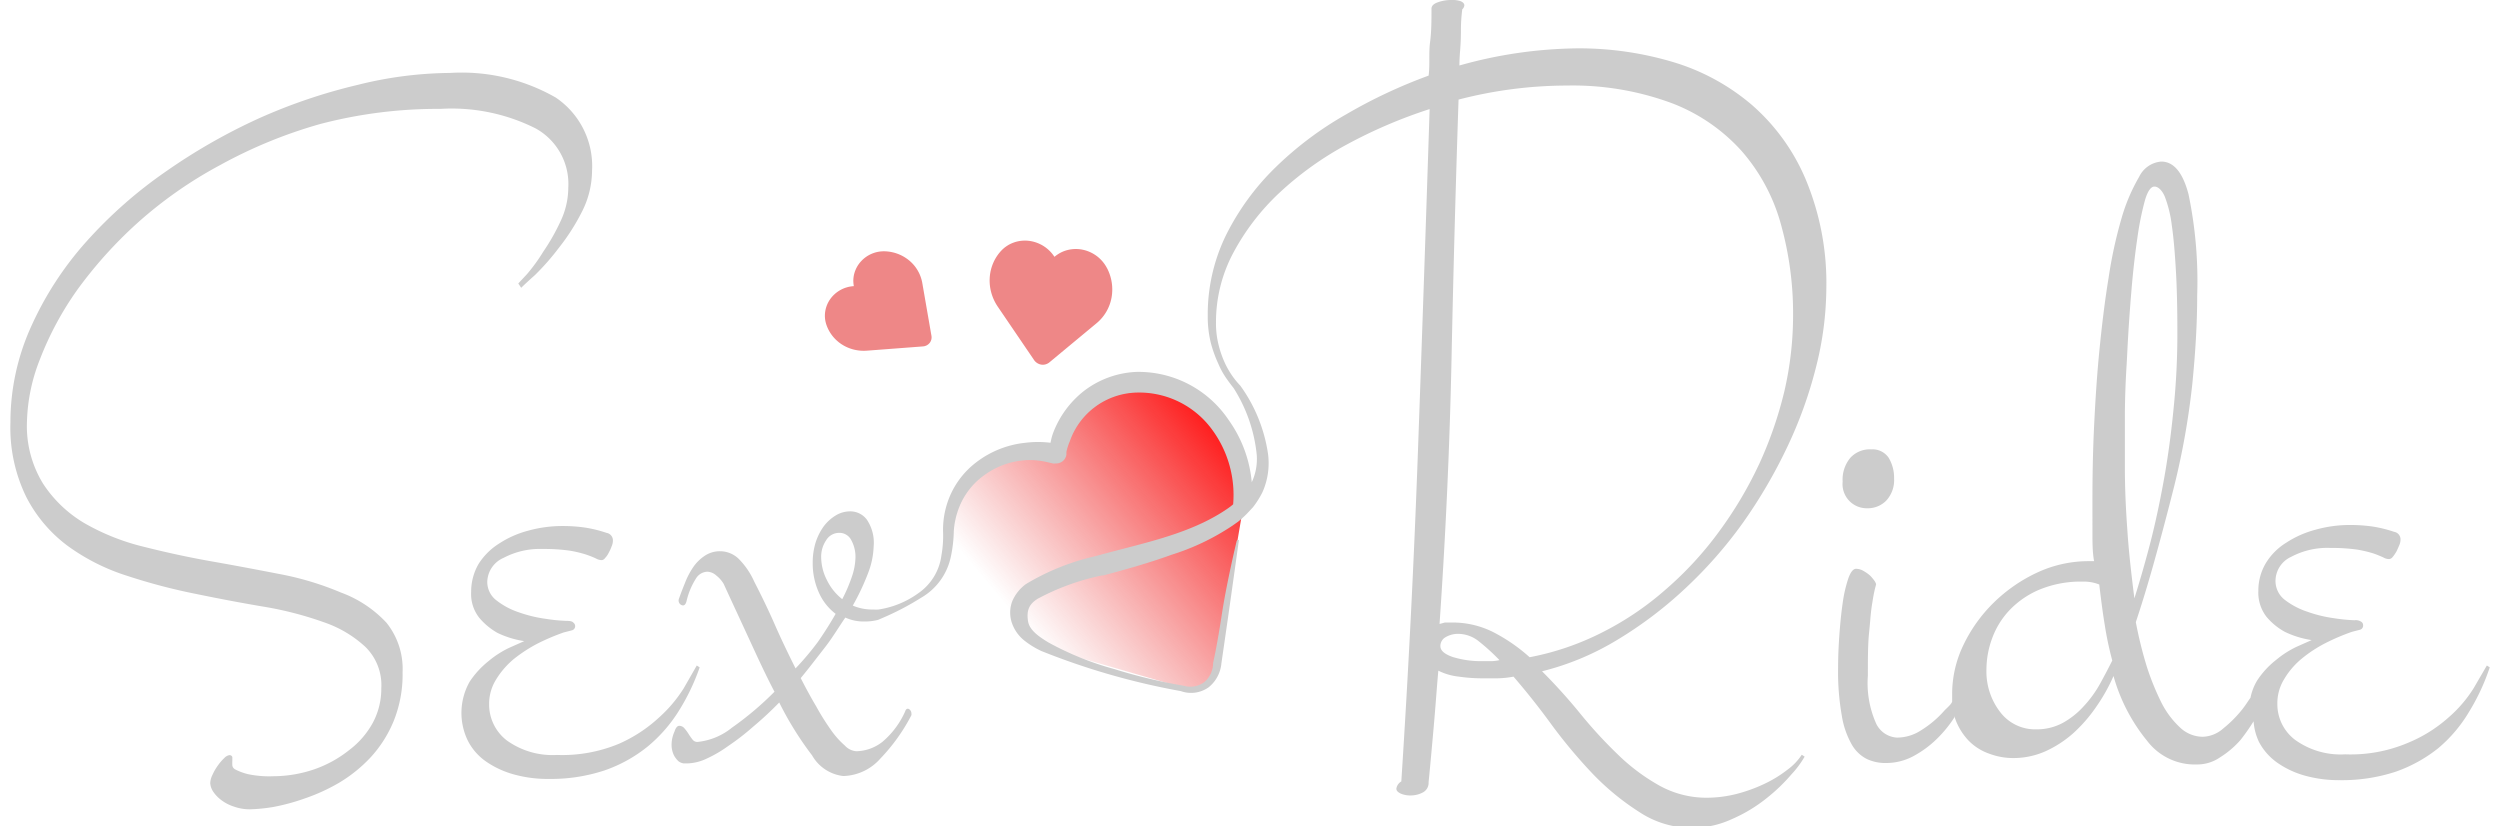 <svg xmlns="http://www.w3.org/2000/svg" width="121" height="40" viewBox="0 0 121 40"><defs><linearGradient id="a" x1="20.58%" x2="89.821%" y1="74.207%" y2="14.255%"><stop offset="0%" stop-color="#E33838" stop-opacity="0"/><stop offset="100%" stop-color="#FF1C1C"/></linearGradient></defs><g fill="none" fill-rule="evenodd"><path fill="url(#a)" fill-rule="nonzero" d="M56.344 19.29a4.071 4.071 0 0 0-5.63 3.12h-.05a4.07 4.07 0 0 0-5.25 3.73 5.53 5.53 0 0 0 4 5.52l7.34 2.12a1.24 1.24 0 0 0 1.6-1l1.28-7.53a5.54 5.54 0 0 0-3.29-5.96z" transform="translate(.5 -.5)"/><path fill="#E33838" fill-opacity=".6" fill-rule="nonzero" d="M53.58 12.98a1.719 1.719 0 0 0-1.158-.89 1.638 1.638 0 0 0-.736.008c-.24.058-.46.171-.645.33l-.016-.013a1.724 1.724 0 0 0-1.246-.761 1.616 1.616 0 0 0-.729.09c-.23.085-.436.223-.6.401-.328.357-.52.817-.548 1.307-.028.49.11.98.394 1.396l1.745 2.566a.525.525 0 0 0 .354.233.496.496 0 0 0 .397-.11l2.303-1.911c.368-.313.616-.743.704-1.223a2.23 2.23 0 0 0-.218-1.424zm-10.735-.816a1.497 1.497 0 0 0-1.176.49 1.427 1.427 0 0 0-.314.56 1.35 1.35 0 0 0-.03.631l-.017.006a1.504 1.504 0 0 0-1.116.613 1.408 1.408 0 0 0-.248.59 1.35 1.35 0 0 0 .042.629c.128.402.392.747.75.981.36.234.791.342 1.228.308l2.699-.205a.458.458 0 0 0 .33-.167.432.432 0 0 0 .089-.348l-.446-2.572a1.828 1.828 0 0 0-.619-1.063 1.943 1.943 0 0 0-1.172-.453z"/><path fill="#CCC" d="M80.965 3a10.5 10.5 0 0 1 3.84 2.09 9.861 9.861 0 0 1 2.59 3.59 13.002 13.002 0 0 1 1 5.25 15.825 15.825 0 0 1-.5 3.84c-.335 1.33-.8 2.622-1.39 3.86a24.489 24.489 0 0 1-2.16 3.69 21.185 21.185 0 0 1-2.79 3.17 19.504 19.504 0 0 1-3.28 2.48c-1.13.688-2.357 1.2-3.64 1.52.62.62 1.22 1.28 1.81 2a21.87 21.87 0 0 0 1.83 2 9.59 9.59 0 0 0 2 1.51 4.7 4.7 0 0 0 2.37.61 5.92 5.92 0 0 0 1.43-.19 7.57 7.57 0 0 0 1.34-.49 5.881 5.881 0 0 0 1.09-.67 2.76 2.76 0 0 0 .7-.73l.14.09c-.18.31-.395.599-.64.86-.364.426-.77.814-1.21 1.16a7.322 7.322 0 0 1-1.66 1 4.61 4.61 0 0 1-4.48-.33 12.177 12.177 0 0 1-2.27-1.86 24.808 24.808 0 0 1-2-2.39 35.55 35.55 0 0 0-1.83-2.31 4.781 4.781 0 0 1-.75.08h-.64a8.004 8.004 0 0 1-1.25-.08 2.91 2.91 0 0 1-1-.29c-.041.453-.077.908-.112 1.365v.002c-.035.44-.07.882-.109 1.323-.08.9-.16 1.8-.25 2.71a.521.521 0 0 1-.27.49 1.25 1.25 0 0 1-.61.15 1.19 1.19 0 0 1-.47-.09c-.14-.07-.21-.14-.21-.24a.49.49 0 0 1 .24-.35c.347-5.353.617-10.73.81-16.13.194-5.4.38-10.87.56-16.41a23.62 23.62 0 0 0-4 1.71 15.707 15.707 0 0 0-3.29 2.36 11.202 11.202 0 0 0-2.23 2.92 7.119 7.119 0 0 0-.82 3.35c-.004.368.04.734.13 1.09.075.303.179.598.31.88.187.398.437.762.74 1.08a7.481 7.481 0 0 1 1.34 3.31 3.45 3.45 0 0 1-.27 1.84 4.278 4.278 0 0 1-.46.73l-.29.31c-.136.138-.28.268-.43.39l-.27.19a11.41 11.41 0 0 1-2.95 1.41c-1.1.4-2.21.71-3.3 1h-.06a11.42 11.42 0 0 0-3.12 1.13c-.47.29-.53.63-.47 1.07.06.44.52.76 1 1.05 1.003.55 2.067.98 3.17 1.28a25.83 25.83 0 0 0 3.37.81 1.13 1.13 0 0 0 1-.18 1.22 1.22 0 0 0 .42-.92s.19-.82.42-2.34c.23-1.52.71-3.52.71-3.52s.01-.09.06-.09h.06s-.36 2.58-.51 3.63c-.15 1.05-.34 2.35-.34 2.35a1.67 1.67 0 0 1-.61 1.14 1.46 1.46 0 0 1-1.35.19 34.59 34.59 0 0 1-6.75-1.94c-.28-.13-.545-.29-.79-.48a1.86 1.86 0 0 1-.62-.83 1.54 1.54 0 0 1 0-1.1 2 2 0 0 1 .66-.83 11.387 11.387 0 0 1 3.36-1.35c.43-.12.863-.232 1.296-.345 1.81-.468 3.616-.937 5.084-1.945.101-.068.198-.141.29-.22a5.33 5.33 0 0 0-1-3.59 4.37 4.37 0 0 0-3.64-1.82 3.52 3.52 0 0 0-3.27 2.37 2.905 2.905 0 0 0-.16.5v.14a.5.5 0 0 1-.53.42.32.32 0 0 1-.13 0l-.26-.06a3.71 3.71 0 0 0-1-.1 3.79 3.79 0 0 0-2 .69 3.47 3.47 0 0 0-1.3 1.67 3.857 3.857 0 0 0-.23 1.07 6.449 6.449 0 0 1-.14 1.23 3 3 0 0 1-1.44 2 13.15 13.15 0 0 1-1.92 1l-.16.07a2.503 2.503 0 0 1-.66.08 2.12 2.12 0 0 1-.93-.19c-.115.165-.228.34-.344.517-.206.316-.419.642-.656.943l-.353.454c-.259.335-.526.68-.806 1.016.25.49.5.95.75 1.37.217.397.458.78.72 1.15.19.272.41.52.66.74a.85.85 0 0 0 .56.28 2.11 2.11 0 0 0 1.27-.46 4.11 4.11 0 0 0 1.1-1.48c.04-.13.14-.15.22-.07.08.08.08.16.08.26a9 9 0 0 1-1.51 2.11 2.48 2.48 0 0 1-1.79.84 1.999 1.999 0 0 1-1.51-1 15.78 15.78 0 0 1-1.59-2.56c-.4.412-.82.802-1.26 1.17-.38.336-.78.647-1.2.93a6.24 6.24 0 0 1-1.08.63 2.321 2.321 0 0 1-.94.22h-.14a.57.57 0 0 1-.25-.1 1.068 1.068 0 0 1-.23-.3 1.19 1.19 0 0 1-.11-.55c.007-.204.055-.404.14-.59.06-.19.14-.28.23-.28a.32.32 0 0 1 .25.12c.074.084.14.174.2.27.058.093.121.183.19.27a.29.29 0 0 0 .24.12 3.15 3.15 0 0 0 1.67-.69 15.25 15.25 0 0 0 2.06-1.74c-.4-.76-.78-1.58-1.18-2.45l-.602-1.302-.005-.01c-.216-.466-.44-.95-.673-1.458a1.442 1.442 0 0 0-.35-.4.7.7 0 0 0-.43-.19.67.67 0 0 0-.56.33 3.523 3.523 0 0 0-.46 1.11c-.05.17-.13.23-.25.17a.24.24 0 0 1-.11-.31c.08-.23.18-.49.29-.76.101-.264.232-.515.39-.75.146-.217.333-.403.55-.55a1.31 1.31 0 0 1 .76-.23 1.299 1.299 0 0 1 .92.39 3.7 3.7 0 0 1 .73 1.08c.34.66.68 1.36 1 2.09.32.73.66 1.43 1 2.11a13.71 13.71 0 0 0 1.08-1.28c.32-.46.61-.92.86-1.36a2.619 2.619 0 0 1-.82-1.05 3.438 3.438 0 0 1-.29-1.4 3.339 3.339 0 0 1 .14-1 2.81 2.81 0 0 1 .39-.78c.157-.212.354-.392.58-.53a1.34 1.34 0 0 1 .68-.2 1 1 0 0 1 .83.4 2 2 0 0 1 .33 1.3 3.923 3.923 0 0 1-.27 1.29 11.44 11.44 0 0 1-.74 1.57c.315.135.656.2 1 .19.083.006.166.006.25 0a4.401 4.401 0 0 0 1.91-.78 2.63 2.63 0 0 0 1.13-1.84c.067-.373.093-.752.08-1.13a4.13 4.13 0 0 1 .16-1.26 4.06 4.06 0 0 1 1.44-2.11 4.69 4.69 0 0 1 2.39-.95 4.9 4.9 0 0 1 1.21 0c.027-.146.063-.29.11-.43a4.68 4.68 0 0 1 1.55-2.11 4.49 4.49 0 0 1 2.49-.89 5.26 5.26 0 0 1 4.48 2.34 6.111 6.111 0 0 1 1.11 3c.196-.418.278-.88.24-1.34a7.39 7.39 0 0 0-1.12-3.22c-.08-.1-.19-.24-.33-.44a3.83 3.83 0 0 1-.41-.74 5.988 5.988 0 0 1-.36-1 5.316 5.316 0 0 1-.15-1.32 8.729 8.729 0 0 1 .88-3.89 12.118 12.118 0 0 1 2.38-3.27 16.647 16.647 0 0 1 3.43-2.58 24.767 24.767 0 0 1 4-1.88c.035-.265.035-.535.035-.805s0-.54.034-.805c.07-.53.07-1.07.07-1.63 0-.14.11-.24.31-.31a1.92 1.92 0 0 1 .61-.11c.159-.01.318.006.47.05.13.05.2.12.2.21a.282.282 0 0 1-.1.19 7.88 7.88 0 0 0-.065 1.096v.002l-.005.272c-.004.212-.02.422-.034.63a9.769 9.769 0 0 0-.035.72 21.769 21.769 0 0 1 5.71-.83 15.88 15.88 0 0 1 4.62.66zm-40.94 25.08c.174.359.427.673.74.92.185-.354.342-.721.47-1.1.105-.3.162-.613.17-.93a1.66 1.66 0 0 0-.2-.82.64.64 0 0 0-.58-.36.73.73 0 0 0-.64.36 1.41 1.41 0 0 0-.24.82c.005.387.1.767.28 1.11zM71.745 32h.45a2.04 2.04 0 0 0 .38-.05c-.313-.325-.647-.63-1-.91a1.61 1.61 0 0 0-.94-.36 1.19 1.19 0 0 0-.67.16.49.49 0 0 0-.25.43c0 .22.2.39.6.53.463.14.945.208 1.43.2zm13.39-9.52c.526-1.14.938-2.329 1.23-3.55.277-1.197.418-2.421.42-3.65a16.004 16.004 0 0 0-.59-4.43 9.002 9.002 0 0 0-1.89-3.53A8.73 8.73 0 0 0 80.934 5a13.82 13.82 0 0 0-5.07-.86c-1.779.003-3.55.231-5.27.68-.14 4.187-.254 8.373-.34 12.56-.087 4.187-.28 8.46-.58 12.82l.26-.07h.33a4.37 4.37 0 0 1 2 .46 8.3 8.3 0 0 1 1.77 1.22 13.17 13.17 0 0 0 3.53-1.21 14.542 14.542 0 0 0 3.08-2.09 16.778 16.778 0 0 0 2.55-2.77 19.205 19.205 0 0 0 1.94-3.26z"/><path fill="#CCC" fill-rule="nonzero" d="M3.724 14.05a20.84 20.84 0 0 1 2.93-3.26 20.429 20.429 0 0 1 4-2.8A22.998 22.998 0 0 1 15.505 6a22.44 22.44 0 0 1 5.81-.73 9.06 9.06 0 0 1 4.6.94 3.07 3.07 0 0 1 1.59 2.88 3.81 3.81 0 0 1-.38 1.63c-.235.509-.513.997-.83 1.46a8.485 8.485 0 0 1-.79 1.09l-.42.45.14.21c.08-.08.3-.29.67-.62.416-.408.8-.845 1.15-1.31a10.2 10.2 0 0 0 1.11-1.73 4.436 4.436 0 0 0 .5-2 4 4 0 0 0-1.76-3.55 9.17 9.17 0 0 0-5.11-1.19 18.939 18.939 0 0 0-4.48.58c-1.648.39-3.255.935-4.8 1.63a28.3 28.3 0 0 0-4.49 2.57 21.74 21.74 0 0 0-3.85 3.4 16 16 0 0 0-2.66 4.1 11.21 11.21 0 0 0-1 4.64 7.63 7.63 0 0 0 .77 3.61 6.84 6.84 0 0 0 2 2.36 10.002 10.002 0 0 0 2.88 1.45c1.098.361 2.217.655 3.35.88 1.12.23 2.22.44 3.3.62.98.165 1.944.416 2.88.75a5.621 5.621 0 0 1 2 1.19 2.59 2.59 0 0 1 .77 2 3.486 3.486 0 0 1-.42 1.69c-.281.507-.666.95-1.13 1.3a5.692 5.692 0 0 1-1.68.93 6.193 6.193 0 0 1-2 .34 4.996 4.996 0 0 1-1.22-.1 2.775 2.775 0 0 1-.62-.23.26.26 0 0 1-.14-.19 2.206 2.206 0 0 1 0-.23v-.18a.14.14 0 0 0-.15-.09.44.44 0 0 0-.24.14 2.31 2.31 0 0 0-.31.36c-.102.14-.189.291-.26.45a1 1 0 0 0-.11.4.84.84 0 0 0 .14.41c.106.158.238.296.39.41.187.142.397.25.62.32.254.09.521.134.79.13a8.045 8.045 0 0 0 1.1-.11 10.003 10.003 0 0 0 1.52-.41 9.131 9.131 0 0 0 1.67-.76 7.001 7.001 0 0 0 1.52-1.22 5.9 5.9 0 0 0 1.12-1.75 6 6 0 0 0 .44-2.38 3.57 3.57 0 0 0-.78-2.4 5.68 5.68 0 0 0-2.2-1.46 14.462 14.462 0 0 0-2.89-.88c-1.08-.21-2.18-.42-3.32-.62-1.14-.2-2.24-.44-3.31-.71a10.908 10.908 0 0 1-2.9-1.15 6.07 6.07 0 0 1-2-1.91 5.32 5.32 0 0 1-.78-3 8.75 8.75 0 0 1 .62-3 15.27 15.27 0 0 1 1.8-3.36zm30.14 18.25l-.14-.09-.63 1.1a6.622 6.622 0 0 1-1.2 1.42 7.001 7.001 0 0 1-1.94 1.27 7.152 7.152 0 0 1-3 .54 3.79 3.79 0 0 1-2.42-.7 2.19 2.19 0 0 1-.86-1.76 2.212 2.212 0 0 1 .33-1.18 4 4 0 0 1 .86-1 7.114 7.114 0 0 1 1.17-.76c.406-.203.823-.38 1.25-.53l.39-.1a.21.21 0 0 0 .07-.38c-.05-.06-.16-.08-.34-.08a8.258 8.258 0 0 1-1-.1 6.45 6.45 0 0 1-1.28-.31 3.58 3.58 0 0 1-1.08-.57 1.12 1.12 0 0 1-.46-.91 1.299 1.299 0 0 1 .79-1.16 3.77 3.77 0 0 1 1.89-.43 8.96 8.96 0 0 1 1.3.08c.271.044.539.107.8.19.164.055.324.118.48.19a.57.57 0 0 0 .28.08.22.22 0 0 0 .16-.1.968.968 0 0 0 .18-.26c.055-.1.102-.203.14-.31a.692.692 0 0 0 .06-.25.37.37 0 0 0-.31-.4 6.17 6.17 0 0 0-1.07-.26 7.417 7.417 0 0 0-1.05-.07 6.16 6.16 0 0 0-1.69.23 4.78 4.78 0 0 0-1.39.62 3.16 3.16 0 0 0-1 1 2.68 2.68 0 0 0-.35 1.34 1.85 1.85 0 0 0 .4 1.26c.246.29.54.533.87.72a4.5 4.5 0 0 0 1.3.4l-.72.32c-.359.17-.695.385-1 .64-.357.283-.668.62-.92 1a3.07 3.07 0 0 0-.09 2.86c.204.4.503.743.87 1a4.43 4.43 0 0 0 1.35.63 6.082 6.082 0 0 0 1.7.22 8.261 8.261 0 0 0 2.69-.41 6.9 6.9 0 0 0 2.07-1.14 7.08 7.08 0 0 0 1.51-1.71c.425-.671.77-1.39 1.03-2.14zm56.51-7.7a1.25 1.25 0 0 0 .92-.37 1.46 1.46 0 0 0 .38-1.07 1.88 1.88 0 0 0-.26-1 .94.94 0 0 0-.85-.41 1.27 1.27 0 0 0-1 .4 1.64 1.64 0 0 0-.38 1.16 1.17 1.17 0 0 0 1.16 1.29h.03z"/><path fill="#CCC" d="M119.724 33.31l.64-1.1.14.09a10.35 10.35 0 0 1-1 2.15 6.862 6.862 0 0 1-1.49 1.76 6.984 6.984 0 0 1-2.06 1.14 8.317 8.317 0 0 1-2.7.41 6.135 6.135 0 0 1-1.7-.22 4.376 4.376 0 0 1-1.34-.63 2.879 2.879 0 0 1-.88-1 2.8 2.8 0 0 1-.26-1 9.5 9.5 0 0 1-.63.9 4.435 4.435 0 0 1-1 .85 1.939 1.939 0 0 1-1.11.34 2.898 2.898 0 0 1-2.41-1.14 8.601 8.601 0 0 1-1.63-3.14 8.595 8.595 0 0 1-.83 1.48 7.227 7.227 0 0 1-1.11 1.28c-.403.36-.858.656-1.35.88a3.82 3.82 0 0 1-1.55.33 3.28 3.28 0 0 1-1.17-.21 2.589 2.589 0 0 1-1-.63 3 3 0 0 1-.63-1 1.498 1.498 0 0 1-.06-.2v.07a5.934 5.934 0 0 1-.9 1.09 4.998 4.998 0 0 1-1.11.8 2.79 2.79 0 0 1-1.31.32 2.119 2.119 0 0 1-.91-.19 1.76 1.76 0 0 1-.73-.69 4.118 4.118 0 0 1-.49-1.41 12.131 12.131 0 0 1-.18-2.31c0-.49.02-1.01.06-1.57.04-.56.09-1.08.16-1.56.053-.404.143-.803.27-1.19.11-.32.24-.48.38-.48a.72.72 0 0 1 .37.11c.11.063.215.136.31.22.076.078.146.162.21.25.034.05.06.104.08.16 0 .01-.02.09-.06.24a7.961 7.961 0 0 0-.114.6l-.025.15a9.674 9.674 0 0 0-.085.759c-.016.18-.033.377-.055.591-.06.56-.06 1.26-.06 2.09a4.8 4.8 0 0 0 .41 2.34 1.19 1.19 0 0 0 1 .66 2.14 2.14 0 0 0 1.16-.35c.409-.252.78-.562 1.1-.92.042-.05.098-.103.154-.157.126-.123.255-.25.255-.333v-.36a5.449 5.449 0 0 1 .54-2.35 7.258 7.258 0 0 1 1.47-2.06 7.58 7.58 0 0 1 2.11-1.46 5.9 5.9 0 0 1 2.52-.55h.23c-.08-.42-.08-.93-.08-1.42V24.2c0-1.13.02-2.32.08-3.57s.14-2.49.26-3.7.26-2.37.44-3.47c.144-.98.354-1.949.63-2.9.199-.7.485-1.371.85-2a1.302 1.302 0 0 1 1.07-.74c.6 0 1.04.52 1.32 1.58a20.64 20.64 0 0 1 .42 4.89c0 1.33-.08 2.73-.24 4.33a36.824 36.824 0 0 1-.87 4.9c-.36 1.43-.7 2.7-1 3.77-.3 1.07-.59 2.01-.86 2.82.136.726.313 1.444.53 2.15.195.608.436 1.2.72 1.77.228.446.533.85.9 1.19a1.61 1.61 0 0 0 1.09.44c.372-.014.726-.16 1-.41.345-.278.657-.593.93-.94a5.93 5.93 0 0 0 .231-.324c.049-.072.097-.144.149-.216a2.63 2.63 0 0 1 .32-.83c.25-.382.56-.72.92-1a4.68 4.68 0 0 1 1-.64l.72-.32a4.506 4.506 0 0 1-1.3-.4 3.11 3.11 0 0 1-.88-.72 1.909 1.909 0 0 1-.4-1.26 2.597 2.597 0 0 1 .36-1.34 3.003 3.003 0 0 1 1-1c.431-.28.904-.489 1.4-.62a6.092 6.092 0 0 1 1.68-.23 7.63 7.63 0 0 1 1.06.07 6.23 6.23 0 0 1 1.07.26.371.371 0 0 1 .31.4.676.676 0 0 1-.06.25c-.04.1-.09.21-.14.31a1.973 1.973 0 0 1-.18.26.24.24 0 0 1-.17.1.572.572 0 0 1-.28-.08c-.11-.05-.27-.12-.47-.19a5.987 5.987 0 0 0-.8-.19 9.075 9.075 0 0 0-1.3-.08 3.723 3.723 0 0 0-1.89.43 1.29 1.29 0 0 0-.76 1.18 1.154 1.154 0 0 0 .46.91c.329.25.697.443 1.09.57.412.147.838.25 1.27.31.331.053.665.087 1 .1a.479.479 0 0 1 .34.08c.025.017.044.04.058.066a.178.178 0 0 1 .022.084c.007.05-.004.1-.032.143a.207.207 0 0 1-.118.087l-.39.1c-.428.149-.845.326-1.25.53-.416.21-.809.465-1.17.76a3.78 3.78 0 0 0-.86 1 2.214 2.214 0 0 0-.33 1.18c-.005.34.07.677.219.983.15.306.37.572.641.777a3.77 3.77 0 0 0 2.42.7 7.098 7.098 0 0 0 3-.54 6.873 6.873 0 0 0 2-1.24 6.25 6.25 0 0 0 1.22-1.42zm-18.87.87a5.52 5.52 0 0 0 .78-1.07c.22-.4.42-.78.6-1.14a16.238 16.238 0 0 1-.37-1.76c-.1-.6-.18-1.25-.26-1.92a2 2 0 0 0-.78-.14 5.25 5.25 0 0 0-2.12.39 4.3 4.3 0 0 0-1.45 1c-.371.394-.657.86-.84 1.37a4.388 4.388 0 0 0-.27 1.49 3.21 3.21 0 0 0 .67 2.07 2.12 2.12 0 0 0 1.74.83 2.64 2.64 0 0 0 1.3-.32c.375-.21.713-.48 1-.8zm1.99-11.52c0 .89.04 1.9.12 3 .07 1.09.2 2.18.34 3.3.24-.76.49-1.62.74-2.57.25-.95.47-1.98.67-3.07.2-1.09.36-2.25.48-3.47.131-1.266.195-2.538.19-3.81 0-1.09-.02-2.07-.07-2.93-.05-.86-.11-1.6-.2-2.21a5.79 5.79 0 0 0-.34-1.39c-.14-.32-.33-.48-.5-.48-.17 0-.33.22-.46.67-.158.585-.278 1.18-.36 1.78-.11.74-.21 1.6-.29 2.55-.08.95-.15 1.95-.2 2.95-.01.218-.022.437-.034.657a43.406 43.406 0 0 0-.086 2.343v2.68z"/></g></svg>
